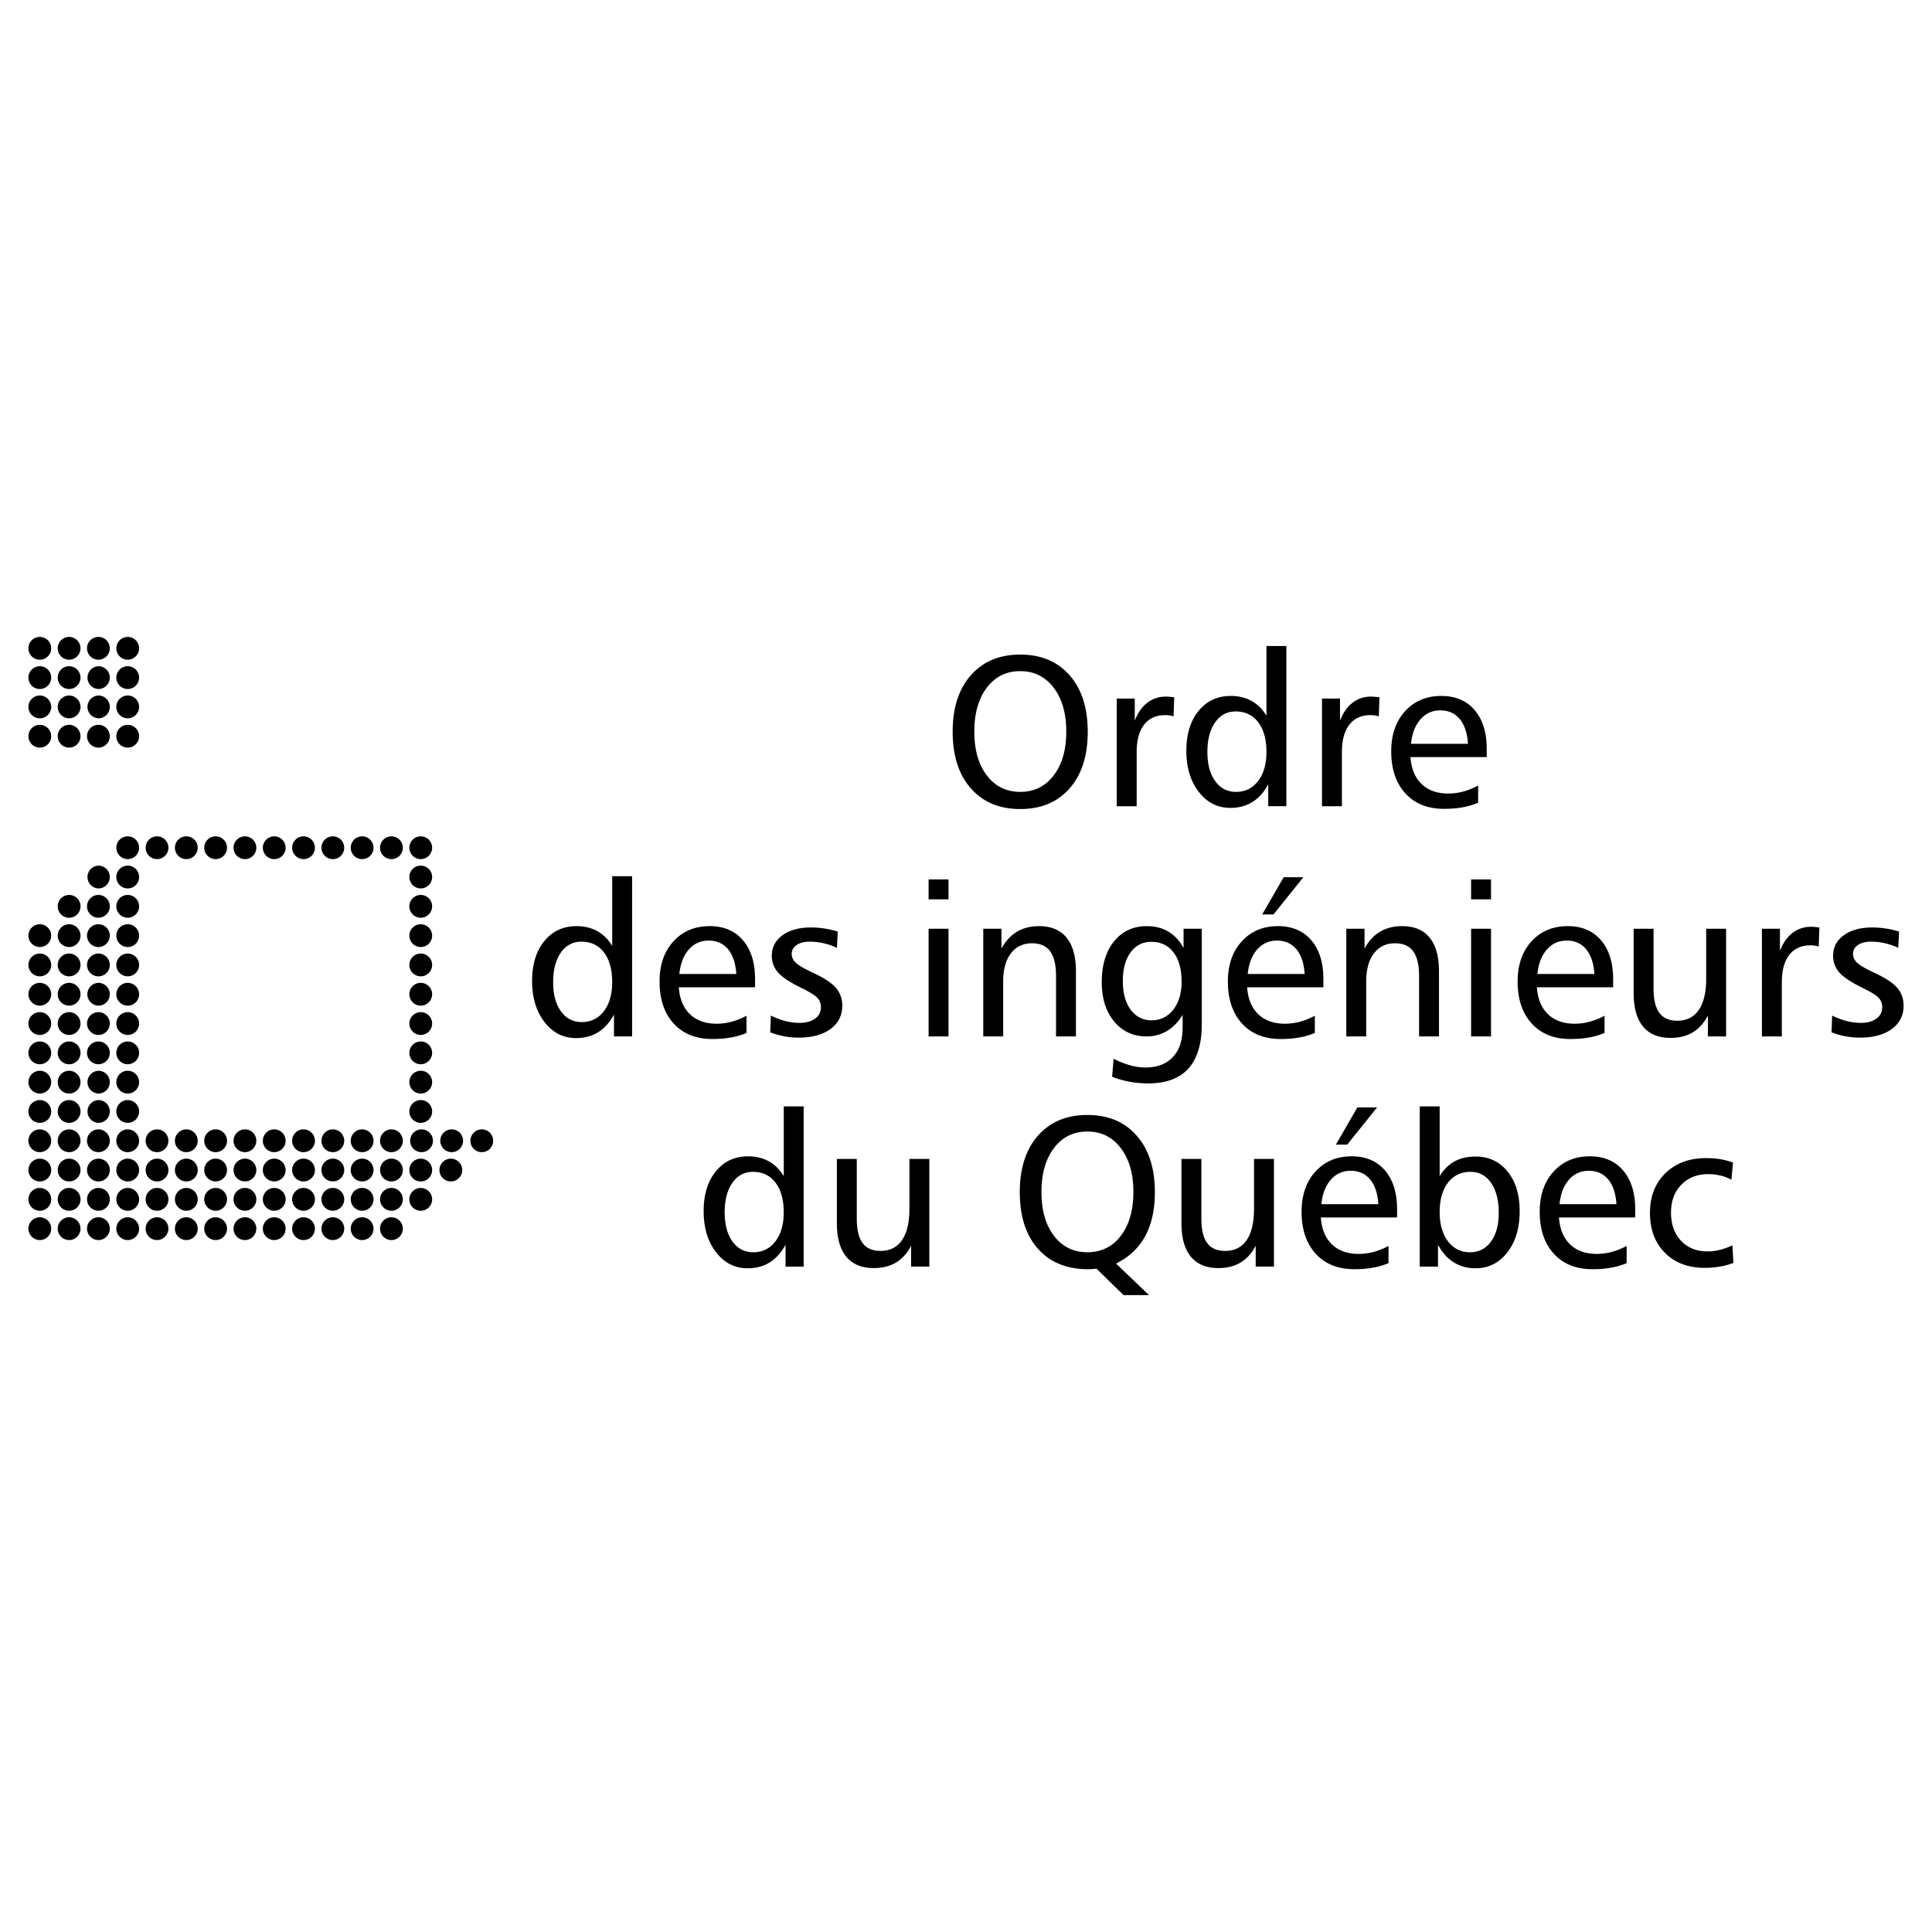 <svg xmlns="http://www.w3.org/2000/svg" width="2500" height="2500" viewBox="0 0 192.756 192.756"><g fill-rule="evenodd" clip-rule="evenodd"><path fill="#fff" d="M0 0h192.756v192.756H0V0z"/><path d="M12.742 83.441a1.14 1.14 0 0 1 1.137 1.137c0 .626-.511 1.137-1.137 1.137s-1.137-.511-1.137-1.137a1.14 1.14 0 0 1 1.137-1.137zm0 2.924a1.14 1.14 0 0 1 1.137 1.137c0 .626-.511 1.137-1.137 1.137s-1.137-.511-1.137-1.137c0-.627.511-1.137 1.137-1.137zm-2.923 0a1.14 1.14 0 0 1 1.137 1.137 1.14 1.14 0 0 1-1.137 1.137 1.138 1.138 0 0 1 0-2.274zm2.923 2.924c.626 0 1.137.51 1.137 1.137s-.511 1.137-1.137 1.137-1.137-.511-1.137-1.137.511-1.137 1.137-1.137zm-2.923 0c.626 0 1.137.51 1.137 1.137s-.511 1.137-1.137 1.137-1.137-.511-1.137-1.137.51-1.137 1.137-1.137zm-2.924 0a1.138 1.138 0 1 1-1.137 1.137 1.14 1.14 0 0 1 1.137-1.137zm5.847 2.923a1.14 1.14 0 0 1 1.137 1.137c0 .626-.511 1.137-1.137 1.137s-1.137-.511-1.137-1.137a1.14 1.14 0 0 1 1.137-1.137zm0-28.667a1.14 1.14 0 0 1 1.137 1.137c0 .626-.511 1.137-1.137 1.137s-1.137-.511-1.137-1.137a1.14 1.14 0 0 1 1.137-1.137zM9.819 92.212a1.14 1.14 0 0 1 1.137 1.137 1.14 1.14 0 0 1-1.137 1.137 1.14 1.14 0 0 1-1.137-1.137c0-.626.51-1.137 1.137-1.137zm0-28.667a1.14 1.14 0 0 1 1.137 1.137 1.14 1.14 0 0 1-1.137 1.137 1.14 1.14 0 0 1-1.137-1.137c0-.626.51-1.137 1.137-1.137zM6.895 92.212a1.14 1.14 0 0 1 1.137 1.137c0 .626-.51 1.137-1.137 1.137a1.14 1.14 0 0 1-1.137-1.137 1.14 1.14 0 0 1 1.137-1.137zm0-28.667a1.14 1.14 0 0 1 1.137 1.137c0 .626-.51 1.137-1.137 1.137a1.14 1.14 0 0 1-1.137-1.137 1.14 1.14 0 0 1 1.137-1.137zM3.972 92.212a1.14 1.14 0 0 1 1.137 1.137c0 .626-.511 1.137-1.137 1.137s-1.137-.511-1.137-1.137a1.138 1.138 0 0 1 1.137-1.137zm0-28.667a1.14 1.14 0 0 1 1.137 1.137c0 .626-.511 1.137-1.137 1.137s-1.137-.511-1.137-1.137a1.138 1.138 0 0 1 1.137-1.137zm8.77 31.591c.626 0 1.137.511 1.137 1.137s-.511 1.137-1.137 1.137-1.137-.511-1.137-1.137.511-1.137 1.137-1.137zm0-28.667a1.14 1.14 0 0 1 1.137 1.137c0 .626-.511 1.137-1.137 1.137s-1.137-.51-1.137-1.137.511-1.137 1.137-1.137zM9.819 95.136c.626 0 1.137.511 1.137 1.137s-.511 1.137-1.137 1.137-1.137-.511-1.137-1.137.51-1.137 1.137-1.137zm0-28.667a1.14 1.14 0 0 1 1.137 1.137 1.14 1.14 0 0 1-1.137 1.137 1.138 1.138 0 0 1 0-2.274zM6.895 95.136c.626 0 1.137.511 1.137 1.137s-.51 1.137-1.137 1.137c-.626 0-1.137-.511-1.137-1.137s.511-1.137 1.137-1.137zm0-28.667a1.14 1.14 0 0 1 1.137 1.137c0 .626-.51 1.137-1.137 1.137-.626 0-1.137-.51-1.137-1.137s.511-1.137 1.137-1.137zM3.972 95.136c.626 0 1.137.511 1.137 1.137s-.511 1.137-1.137 1.137-1.137-.511-1.137-1.137.51-1.137 1.137-1.137zm0-28.667a1.14 1.14 0 0 1 1.137 1.137c0 .626-.511 1.137-1.137 1.137s-1.137-.51-1.137-1.137a1.138 1.138 0 0 1 1.137-1.137zm8.77 31.59a1.14 1.14 0 0 1 1.137 1.138c0 .626-.511 1.137-1.137 1.137s-1.137-.511-1.137-1.137a1.14 1.14 0 0 1 1.137-1.138zm0-28.667c.626 0 1.137.51 1.137 1.137 0 .626-.511 1.137-1.137 1.137s-1.137-.511-1.137-1.137c0-.627.511-1.137 1.137-1.137zM9.819 98.059a1.14 1.14 0 0 1 1.137 1.138 1.14 1.14 0 0 1-1.137 1.137 1.138 1.138 0 0 1 0-2.275zm0-28.667c.626 0 1.137.51 1.137 1.137a1.14 1.14 0 0 1-1.137 1.137 1.138 1.138 0 0 1 0-2.274zM6.895 98.059a1.14 1.14 0 0 1 1.137 1.138c0 .626-.51 1.137-1.137 1.137a1.14 1.14 0 0 1-1.137-1.137 1.14 1.14 0 0 1 1.137-1.138zm0-28.667c.626 0 1.137.51 1.137 1.137 0 .626-.51 1.137-1.137 1.137a1.14 1.14 0 0 1-1.137-1.137c0-.627.511-1.137 1.137-1.137zM3.972 98.059a1.14 1.14 0 0 1 1.137 1.138c0 .626-.511 1.137-1.137 1.137s-1.137-.511-1.137-1.137a1.138 1.138 0 0 1 1.137-1.138zm0-28.667c.626 0 1.137.51 1.137 1.137 0 .626-.511 1.137-1.137 1.137s-1.137-.511-1.137-1.137a1.138 1.138 0 0 1 1.137-1.137zm8.77 31.59a1.14 1.14 0 0 1 1.137 1.137c0 .627-.511 1.138-1.137 1.138s-1.137-.511-1.137-1.138a1.14 1.14 0 0 1 1.137-1.137zm0-28.667c.626 0 1.137.511 1.137 1.137s-.511 1.137-1.137 1.137-1.137-.51-1.137-1.137.511-1.137 1.137-1.137zm-2.923 28.667a1.14 1.14 0 0 1 1.137 1.137 1.14 1.14 0 0 1-1.137 1.138 1.14 1.14 0 0 1-1.137-1.138c0-.626.51-1.137 1.137-1.137zm0-28.667c.626 0 1.137.511 1.137 1.137s-.511 1.137-1.137 1.137-1.137-.51-1.137-1.137.51-1.137 1.137-1.137zm-2.924 28.667a1.14 1.14 0 0 1 1.137 1.137 1.14 1.14 0 0 1-1.137 1.138 1.14 1.14 0 0 1-1.137-1.138 1.14 1.14 0 0 1 1.137-1.137zm0-28.667c.626 0 1.137.511 1.137 1.137s-.51 1.137-1.137 1.137c-.626 0-1.137-.51-1.137-1.137s.511-1.137 1.137-1.137zm-2.923 28.667a1.14 1.14 0 0 1 1.137 1.137c0 .627-.511 1.138-1.137 1.138s-1.137-.511-1.137-1.138a1.138 1.138 0 0 1 1.137-1.137zm0-28.667c.626 0 1.137.511 1.137 1.137s-.511 1.137-1.137 1.137-1.137-.51-1.137-1.137.51-1.137 1.137-1.137zm8.77 31.591a1.14 1.14 0 0 1 1.137 1.137c0 .627-.511 1.137-1.137 1.137s-1.137-.51-1.137-1.137a1.14 1.14 0 0 1 1.137-1.137zm-2.923 0a1.14 1.14 0 0 1 1.137 1.137c0 .627-.511 1.137-1.137 1.137s-1.137-.51-1.137-1.137c0-.626.51-1.137 1.137-1.137zm-2.924 0a1.138 1.138 0 1 1-1.137 1.137 1.14 1.14 0 0 1 1.137-1.137zm-2.923 0a1.14 1.14 0 0 1 1.137 1.137c0 .627-.511 1.137-1.137 1.137s-1.137-.51-1.137-1.137a1.138 1.138 0 0 1 1.137-1.137zm8.77 2.924c.626 0 1.137.51 1.137 1.137 0 .626-.511 1.137-1.137 1.137s-1.137-.511-1.137-1.137c0-.627.511-1.137 1.137-1.137zm-2.923 0c.626 0 1.137.51 1.137 1.137a1.14 1.14 0 0 1-1.137 1.137 1.138 1.138 0 0 1 0-2.274zm-2.924 0c.626 0 1.137.51 1.137 1.137 0 .626-.51 1.137-1.137 1.137a1.14 1.14 0 0 1-1.137-1.137c0-.627.511-1.137 1.137-1.137zm-2.923 0c.626 0 1.137.51 1.137 1.137 0 .626-.511 1.137-1.137 1.137s-1.137-.511-1.137-1.137a1.138 1.138 0 0 1 1.137-1.137zm8.77 2.924c.626 0 1.137.51 1.137 1.137 0 .626-.511 1.137-1.137 1.137s-1.137-.511-1.137-1.137c0-.627.511-1.137 1.137-1.137zm-2.923 0c.626 0 1.137.51 1.137 1.137a1.14 1.14 0 0 1-1.137 1.137 1.138 1.138 0 0 1 0-2.274zm-2.924 0c.626 0 1.137.51 1.137 1.137 0 .626-.51 1.137-1.137 1.137a1.14 1.14 0 0 1-1.137-1.137c0-.627.511-1.137 1.137-1.137zm-2.923 0c.626 0 1.137.51 1.137 1.137 0 .626-.511 1.137-1.137 1.137s-1.137-.511-1.137-1.137a1.138 1.138 0 0 1 1.137-1.137zm0 2.923a1.14 1.14 0 0 1 1.137 1.137c0 .627-.511 1.138-1.137 1.138s-1.137-.511-1.137-1.138a1.138 1.138 0 0 1 1.137-1.137zm0 2.924c.626 0 1.137.511 1.137 1.137s-.511 1.137-1.137 1.137-1.137-.511-1.137-1.137.51-1.137 1.137-1.137zm0 2.922c.626 0 1.137.512 1.137 1.138s-.511 1.137-1.137 1.137-1.137-.511-1.137-1.137.51-1.138 1.137-1.138zm0 2.924a1.14 1.14 0 0 1 1.137 1.137c0 .627-.511 1.138-1.137 1.138s-1.137-.511-1.137-1.138a1.138 1.138 0 0 1 1.137-1.137zm8.77-8.77a1.14 1.14 0 0 1 1.137 1.137c0 .627-.511 1.138-1.137 1.138s-1.137-.511-1.137-1.138a1.14 1.14 0 0 1 1.137-1.137zm0 2.924c.626 0 1.137.511 1.137 1.137s-.511 1.137-1.137 1.137-1.137-.511-1.137-1.137.511-1.137 1.137-1.137zm0 2.922c.626 0 1.137.512 1.137 1.138s-.511 1.137-1.137 1.137-1.137-.511-1.137-1.137.511-1.138 1.137-1.138zm0 2.924a1.14 1.14 0 0 1 1.137 1.137c0 .627-.511 1.138-1.137 1.138s-1.137-.511-1.137-1.138a1.14 1.14 0 0 1 1.137-1.137zm2.924-8.77a1.14 1.14 0 0 1 1.137 1.137 1.14 1.14 0 0 1-1.137 1.138 1.14 1.14 0 0 1-1.137-1.138 1.14 1.14 0 0 1 1.137-1.137zm0 2.924c.626 0 1.137.511 1.137 1.137s-.511 1.137-1.137 1.137-1.137-.511-1.137-1.137.511-1.137 1.137-1.137zm0 2.922c.626 0 1.137.512 1.137 1.138s-.511 1.137-1.137 1.137-1.137-.511-1.137-1.137.511-1.138 1.137-1.138zm0 2.924a1.14 1.14 0 0 1 1.137 1.137 1.14 1.14 0 0 1-1.137 1.138 1.14 1.14 0 0 1-1.137-1.138 1.14 1.14 0 0 1 1.137-1.137zm-5.847-8.77a1.14 1.14 0 0 1 1.137 1.137 1.14 1.14 0 0 1-1.137 1.138 1.14 1.14 0 0 1-1.137-1.138c0-.626.51-1.137 1.137-1.137zm0 2.924c.626 0 1.137.511 1.137 1.137s-.511 1.137-1.137 1.137-1.137-.511-1.137-1.137.51-1.137 1.137-1.137zm0 2.922c.626 0 1.137.512 1.137 1.138s-.511 1.137-1.137 1.137-1.137-.511-1.137-1.137.51-1.138 1.137-1.138zm0 2.924a1.14 1.14 0 0 1 1.137 1.137 1.14 1.14 0 0 1-1.137 1.138 1.14 1.14 0 0 1-1.137-1.138c0-.626.51-1.137 1.137-1.137zm-2.924-8.77a1.14 1.14 0 0 1 1.137 1.137 1.14 1.14 0 0 1-1.137 1.138 1.14 1.14 0 0 1-1.137-1.138 1.14 1.14 0 0 1 1.137-1.137zm0 2.924c.626 0 1.137.511 1.137 1.137s-.51 1.137-1.137 1.137c-.626 0-1.137-.511-1.137-1.137s.511-1.137 1.137-1.137zm0 2.922c.626 0 1.137.512 1.137 1.138s-.51 1.137-1.137 1.137c-.626 0-1.137-.511-1.137-1.137s.511-1.138 1.137-1.138zm0 2.924a1.14 1.14 0 0 1 1.137 1.137 1.14 1.14 0 0 1-1.137 1.138 1.14 1.14 0 0 1-1.137-1.138 1.14 1.14 0 0 1 1.137-1.137zm11.694-8.77a1.14 1.14 0 0 1 1.137 1.137c0 .627-.51 1.138-1.137 1.138s-1.137-.511-1.137-1.138a1.14 1.14 0 0 1 1.137-1.137zm0 2.924c.626 0 1.137.511 1.137 1.137s-.51 1.137-1.137 1.137-1.137-.511-1.137-1.137.511-1.137 1.137-1.137zm0 2.922c.626 0 1.137.512 1.137 1.138s-.51 1.137-1.137 1.137-1.137-.511-1.137-1.137.511-1.138 1.137-1.138zm0 2.924a1.14 1.14 0 0 1 1.137 1.137c0 .627-.51 1.138-1.137 1.138s-1.137-.511-1.137-1.138a1.14 1.14 0 0 1 1.137-1.137zm2.924-8.77a1.14 1.14 0 0 1 1.137 1.137 1.14 1.14 0 0 1-1.137 1.138 1.14 1.14 0 0 1-1.137-1.138c0-.626.51-1.137 1.137-1.137zm0 2.924c.626 0 1.137.511 1.137 1.137s-.511 1.137-1.137 1.137c-.627 0-1.137-.511-1.137-1.137s.51-1.137 1.137-1.137zm0 2.922c.626 0 1.137.512 1.137 1.138s-.511 1.137-1.137 1.137c-.627 0-1.137-.511-1.137-1.137s.51-1.138 1.137-1.138zm0 2.924a1.14 1.14 0 0 1 1.137 1.137 1.14 1.14 0 0 1-1.137 1.138 1.14 1.14 0 0 1-1.137-1.138c0-.626.51-1.137 1.137-1.137zm2.923-8.77c.627 0 1.137.511 1.137 1.137a1.14 1.14 0 0 1-1.137 1.138 1.14 1.14 0 0 1-1.137-1.138 1.14 1.14 0 0 1 1.137-1.137zm0 2.924c.627 0 1.137.511 1.137 1.137s-.51 1.137-1.137 1.137c-.626 0-1.137-.511-1.137-1.137s.511-1.137 1.137-1.137zm0 2.922c.627 0 1.137.512 1.137 1.138s-.51 1.137-1.137 1.137c-.626 0-1.137-.511-1.137-1.137s.511-1.138 1.137-1.138zm0 2.924c.627 0 1.137.511 1.137 1.137a1.14 1.14 0 0 1-1.137 1.138 1.14 1.14 0 0 1-1.137-1.138 1.14 1.14 0 0 1 1.137-1.137zm2.924-8.77a1.14 1.14 0 0 1 1.137 1.137 1.14 1.14 0 0 1-1.137 1.138 1.14 1.14 0 0 1-1.137-1.138 1.14 1.14 0 0 1 1.137-1.137zm0 2.924c.626 0 1.137.511 1.137 1.137s-.511 1.137-1.137 1.137-1.137-.511-1.137-1.137.511-1.137 1.137-1.137zm0 2.922c.626 0 1.137.512 1.137 1.138s-.511 1.137-1.137 1.137-1.137-.511-1.137-1.137.511-1.138 1.137-1.138zm0 2.924a1.14 1.14 0 0 1 1.137 1.137 1.14 1.14 0 0 1-1.137 1.138 1.14 1.14 0 0 1-1.137-1.138 1.14 1.14 0 0 1 1.137-1.137zm2.923-8.77a1.14 1.14 0 0 1 1.137 1.137 1.14 1.14 0 0 1-1.137 1.138 1.14 1.14 0 0 1-1.137-1.138 1.14 1.14 0 0 1 1.137-1.137zm0 2.924c.626 0 1.137.511 1.137 1.137s-.511 1.137-1.137 1.137-1.137-.511-1.137-1.137.511-1.137 1.137-1.137zm0 2.922c.626 0 1.137.512 1.137 1.138s-.511 1.137-1.137 1.137-1.137-.511-1.137-1.137.511-1.138 1.137-1.138zm0 2.924a1.14 1.14 0 0 1 1.137 1.137 1.14 1.14 0 0 1-1.137 1.138 1.14 1.14 0 0 1-1.137-1.138 1.14 1.14 0 0 1 1.137-1.137zm2.924-8.77a1.14 1.14 0 0 1 1.137 1.137c0 .627-.511 1.138-1.137 1.138s-1.137-.511-1.137-1.138a1.14 1.14 0 0 1 1.137-1.137zm0 2.924c.626 0 1.137.511 1.137 1.137s-.511 1.137-1.137 1.137-1.137-.511-1.137-1.137.511-1.137 1.137-1.137zm0 2.922c.626 0 1.137.512 1.137 1.138s-.511 1.137-1.137 1.137-1.137-.511-1.137-1.137.511-1.138 1.137-1.138zm0 2.924a1.14 1.14 0 0 1 1.137 1.137c0 .627-.511 1.138-1.137 1.138s-1.137-.511-1.137-1.138a1.14 1.14 0 0 1 1.137-1.137zm2.923-8.77a1.14 1.14 0 0 1 1.137 1.137 1.14 1.14 0 0 1-1.137 1.138 1.14 1.14 0 0 1-1.137-1.138 1.14 1.14 0 0 1 1.137-1.137zm0 2.924c.626 0 1.137.511 1.137 1.137s-.511 1.137-1.137 1.137-1.137-.511-1.137-1.137.511-1.137 1.137-1.137zm0 2.922c.626 0 1.137.512 1.137 1.138s-.511 1.137-1.137 1.137-1.137-.511-1.137-1.137.511-1.138 1.137-1.138zm0 2.924a1.14 1.14 0 0 1 1.137 1.137 1.14 1.14 0 0 1-1.137 1.138 1.14 1.14 0 0 1-1.137-1.138 1.14 1.14 0 0 1 1.137-1.137zm2.924-8.77a1.14 1.14 0 0 1 1.137 1.137 1.14 1.14 0 0 1-1.137 1.138 1.14 1.14 0 0 1-1.137-1.138 1.14 1.14 0 0 1 1.137-1.137zm3.005 0a1.14 1.14 0 0 1 1.137 1.137 1.14 1.14 0 0 1-1.137 1.138 1.14 1.14 0 0 1-1.137-1.138 1.14 1.14 0 0 1 1.137-1.137zm3.005 0a1.14 1.14 0 0 1 1.137 1.137 1.14 1.14 0 0 1-1.137 1.138 1.14 1.14 0 0 1-1.137-1.138c0-.626.51-1.137 1.137-1.137zm3.004 0a1.14 1.14 0 0 1 1.137 1.137c0 .627-.511 1.138-1.137 1.138s-1.137-.511-1.137-1.138a1.14 1.14 0 0 1 1.137-1.137zm-9.014 2.924c.626 0 1.137.511 1.137 1.137s-.511 1.137-1.137 1.137-1.137-.511-1.137-1.137.511-1.137 1.137-1.137zm0 2.922c.626 0 1.137.512 1.137 1.138s-.511 1.137-1.137 1.137-1.137-.511-1.137-1.137.511-1.138 1.137-1.138zm0 2.924a1.14 1.14 0 0 1 1.137 1.137 1.14 1.14 0 0 1-1.137 1.138 1.14 1.14 0 0 1-1.137-1.138 1.14 1.14 0 0 1 1.137-1.137zM15.666 83.441a1.14 1.14 0 0 1 1.137 1.137 1.14 1.14 0 0 1-1.137 1.137 1.14 1.14 0 0 1-1.137-1.137 1.14 1.14 0 0 1 1.137-1.137zm2.923 0a1.14 1.14 0 0 1 1.137 1.137c0 .626-.51 1.137-1.137 1.137s-1.137-.511-1.137-1.137a1.14 1.14 0 0 1 1.137-1.137zm2.924 0a1.14 1.14 0 0 1 1.137 1.137 1.14 1.14 0 0 1-1.137 1.137 1.139 1.139 0 0 1-1.137-1.137c0-.626.51-1.137 1.137-1.137zm2.923 0c.627 0 1.137.511 1.137 1.137s-.51 1.137-1.137 1.137a1.14 1.14 0 0 1-1.137-1.137 1.14 1.14 0 0 1 1.137-1.137zm2.924 0a1.14 1.14 0 0 1 1.137 1.137 1.14 1.14 0 0 1-1.137 1.137 1.14 1.14 0 0 1-1.137-1.137 1.14 1.14 0 0 1 1.137-1.137zm2.923 0a1.14 1.14 0 0 1 1.137 1.137 1.14 1.14 0 0 1-1.137 1.137 1.14 1.14 0 0 1-1.137-1.137 1.14 1.14 0 0 1 1.137-1.137zm2.924 0a1.14 1.14 0 0 1 1.137 1.137c0 .626-.511 1.137-1.137 1.137s-1.137-.511-1.137-1.137a1.14 1.14 0 0 1 1.137-1.137zm2.923 0a1.14 1.14 0 0 1 1.137 1.137 1.14 1.14 0 0 1-1.137 1.137 1.14 1.14 0 0 1-1.137-1.137 1.14 1.14 0 0 1 1.137-1.137zm2.924 0a1.14 1.14 0 0 1 1.137 1.137 1.14 1.14 0 0 1-1.137 1.137 1.14 1.14 0 0 1-1.137-1.137 1.14 1.14 0 0 1 1.137-1.137zm2.924 0a1.14 1.14 0 0 1 1.137 1.137 1.14 1.14 0 0 1-1.137 1.137 1.14 1.14 0 0 1-1.137-1.137 1.14 1.14 0 0 1 1.137-1.137zm0 2.924a1.14 1.14 0 0 1 1.137 1.137 1.14 1.14 0 0 1-1.137 1.137 1.14 1.14 0 0 1-1.137-1.137c0-.627.511-1.137 1.137-1.137zm0 2.924c.626 0 1.137.51 1.137 1.137s-.511 1.137-1.137 1.137-1.137-.511-1.137-1.137.511-1.137 1.137-1.137zm0 2.923a1.14 1.14 0 0 1 1.137 1.137 1.14 1.14 0 0 1-1.137 1.137 1.14 1.14 0 0 1-1.137-1.137 1.14 1.14 0 0 1 1.137-1.137zm0 2.924c.626 0 1.137.511 1.137 1.137s-.511 1.137-1.137 1.137-1.137-.511-1.137-1.137.511-1.137 1.137-1.137zm0 2.923a1.14 1.14 0 0 1 1.137 1.138 1.14 1.14 0 0 1-1.137 1.137 1.14 1.14 0 0 1-1.137-1.137 1.14 1.14 0 0 1 1.137-1.138zm0 2.923a1.14 1.14 0 0 1 1.137 1.137 1.14 1.14 0 0 1-1.137 1.138 1.14 1.14 0 0 1-1.137-1.138 1.14 1.14 0 0 1 1.137-1.137zm0 2.924a1.14 1.14 0 0 1 1.137 1.137c0 .627-.511 1.137-1.137 1.137s-1.137-.51-1.137-1.137a1.14 1.14 0 0 1 1.137-1.137zm0 2.924c.626 0 1.137.51 1.137 1.137a1.14 1.14 0 0 1-1.137 1.137 1.14 1.14 0 0 1-1.137-1.137c0-.627.511-1.137 1.137-1.137zm0 2.924c.626 0 1.137.51 1.137 1.137a1.14 1.14 0 0 1-1.137 1.137 1.14 1.14 0 0 1-1.137-1.137c0-.627.511-1.137 1.137-1.137zm0 5.847c.626 0 1.137.511 1.137 1.137s-.511 1.137-1.137 1.137-1.137-.511-1.137-1.137.511-1.137 1.137-1.137zm3.004 0c.626 0 1.137.511 1.137 1.137s-.511 1.137-1.137 1.137-1.137-.511-1.137-1.137.511-1.137 1.137-1.137zm-3.004 2.922c.626 0 1.137.512 1.137 1.138s-.511 1.137-1.137 1.137-1.137-.511-1.137-1.137.511-1.138 1.137-1.138zm59.815-51.563c-1.389 0-2.498.549-3.332 1.644-.834 1.098-1.252 2.561-1.252 4.383 0 1.833.418 3.295 1.252 4.383.834 1.091 1.943 1.636 3.332 1.636 1.383 0 2.492-.545 3.33-1.636.838-1.088 1.26-2.55 1.26-4.383 0-1.822-.422-3.285-1.264-4.383-.842-1.095-1.951-1.644-3.326-1.644zm0-1.651c2.074 0 3.715.688 4.92 2.065 1.209 1.373 1.812 3.252 1.812 5.635 0 2.389-.604 4.272-1.805 5.645-1.205 1.376-2.85 2.065-4.928 2.065-2.076 0-3.717-.689-4.929-2.065-1.209-1.373-1.815-3.256-1.815-5.645 0-2.382.606-4.262 1.815-5.635 1.213-1.377 2.854-2.065 4.93-2.065zm15.359 4.261l-.064 1.904a2.567 2.567 0 0 0-.834-.125c-.91 0-1.617.321-2.109.959-.494.642-.74 1.555-.74 2.739v5.389h-1.986V69.695h1.797v2.208c.299-.781.717-1.376 1.248-1.787s1.152-.617 1.854-.617c.119 0 .246.007.387.021.137.015.285.029.447.05zm6.137 1.412c-.855 0-1.545.364-2.055 1.092-.514.727-.77 1.711-.77 2.953 0 1.227.26 2.197.781 2.91.516.713 1.213 1.07 2.086 1.07.906 0 1.637-.363 2.193-1.087.553-.724.83-1.687.83-2.892 0-1.263-.275-2.25-.82-2.967-.548-.718-1.296-1.079-2.245-1.079zm3.066-6.529h1.986v15.983h-1.809v-2.183c-.42.781-.943 1.366-1.576 1.762-.631.393-1.365.589-2.199.589-1.277 0-2.33-.531-3.152-1.598-.828-1.066-1.242-2.435-1.242-4.108 0-1.651.406-2.974 1.221-3.97.812-.994 1.883-1.494 3.217-1.494.773 0 1.459.164 2.061.496.6.332 1.098.824 1.494 1.48v-6.957h-.001zm11.274 5.117l-.064 1.904a2.525 2.525 0 0 0-.439-.1 2.91 2.91 0 0 0-.395-.025c-.91 0-1.615.321-2.109.959-.494.642-.74 1.555-.74 2.739v5.389h-1.986V69.695h1.797v2.208c.299-.781.717-1.376 1.248-1.787s1.152-.617 1.854-.617c.119 0 .246.007.387.021.136.015.287.029.447.05zm10.701 5.154v.813h-7.605c.078 1.148.445 2.04 1.102 2.678.66.639 1.551.956 2.67.956.496 0 .984-.064 1.473-.192.49-.129.988-.332 1.506-.603v1.715a7.128 7.128 0 0 1-1.551.453c-.561.104-1.182.153-1.855.153-1.629 0-2.916-.513-3.854-1.541-.941-1.027-1.414-2.425-1.414-4.193 0-1.659.461-2.996 1.385-4.009s2.129-1.519 3.619-1.519c1.408 0 2.514.471 3.32 1.413.802.937 1.204 2.232 1.204 3.876zm-1.869-.514c-.07-1.073-.346-1.897-.822-2.472-.482-.574-1.127-.863-1.938-.863-.799 0-1.461.3-1.982.895-.523.596-.838 1.409-.941 2.439h5.683v.001zM58.012 93.949c-.856 0-1.544.364-2.054 1.091-.513.728-.77 1.712-.77 2.953 0 1.227.26 2.196.781 2.909.517.714 1.212 1.07 2.086 1.07.906 0 1.637-.363 2.193-1.088.553-.724.831-1.687.831-2.892 0-1.263-.274-2.25-.82-2.967-.55-.716-1.299-1.076-2.247-1.076zm3.067-6.53h1.986v15.984h-1.808v-2.183c-.421.78-.945 1.365-1.576 1.762-.631.392-1.366.588-2.2.588-1.277 0-2.329-.531-3.153-1.598-.827-1.066-1.241-2.436-1.241-4.108 0-1.651.407-2.974 1.22-3.969.813-.995 1.883-1.494 3.217-1.494.774 0 1.459.164 2.062.496.599.332 1.099.824 1.494 1.48v-6.958h-.001zm14.254 10.27v.813h-7.606c.078 1.148.446 2.04 1.102 2.679.66.638 1.551.955 2.67.955.496 0 .985-.063 1.474-.192a7.198 7.198 0 0 0 1.505-.603v1.715a7.012 7.012 0 0 1-1.552.453c-.56.104-1.18.153-1.854.153-1.629 0-2.917-.514-3.855-1.54-.941-1.027-1.412-2.426-1.412-4.194 0-1.658.46-2.996 1.384-4.008.923-1.013 2.129-1.519 3.62-1.519 1.409 0 2.514.471 3.32 1.412.801.938 1.204 2.233 1.204 3.876zm-1.869-.512c-.071-1.073-.346-1.897-.824-2.472-.481-.574-1.127-.863-1.937-.863-.799 0-1.462.3-1.983.895-.524.596-.838 1.409-.941 2.44h5.685zm10.12-4.234l-.082 1.623c-.435-.203-.877-.356-1.333-.46s-.917-.157-1.383-.157c-.542 0-.981.111-1.306.335-.328.221-.492.517-.492.888 0 .328.136.62.403.876.268.258.828.586 1.676.981 1.127.524 1.904 1.03 2.329 1.526.424.492.638 1.087.638 1.787 0 .973-.392 1.747-1.177 2.32-.781.575-1.843.863-3.181.863-.489 0-.97-.046-1.448-.135a7.95 7.95 0 0 1-1.383-.396l.064-1.672c.485.242.974.428 1.455.549.485.121.949.182 1.395.182.656 0 1.177-.143 1.562-.424.389-.282.582-.664.582-1.142 0-.356-.114-.663-.346-.92-.228-.257-.763-.592-1.608-1.002-1.127-.553-1.901-1.063-2.318-1.537a2.454 2.454 0 0 1-.628-1.673c0-.842.356-1.522 1.066-2.043.709-.518 1.658-.778 2.842-.778.431 0 .874.032 1.323.1.449.067.898.17 1.35.309zm9.062-.281h1.986v10.742h-1.986V92.662zm0-4.922h1.986v1.986h-1.986V87.74zm14.7 9.172v6.491h-1.986v-6.042c0-1.098-.195-1.915-.584-2.45-.393-.531-.996-.798-1.812-.798-.891 0-1.598.335-2.107 1.009-.514.67-.77 1.608-.77 2.807v5.475H98.1V92.662h1.818v1.983c.396-.742.908-1.306 1.537-1.68.627-.375 1.361-.563 2.203-.563 1.213 0 2.129.381 2.754 1.148.623.766.934 1.886.934 3.362zm7.521-2.945c-.863 0-1.555.353-2.068 1.056-.518.702-.773 1.658-.773 2.863 0 1.198.26 2.15.785 2.854.52.702 1.215 1.056 2.078 1.056.893 0 1.615-.354 2.168-1.06.553-.71.832-1.637.832-2.785 0-1.248-.268-2.226-.807-2.928-.535-.704-1.273-1.056-2.215-1.056zm3.217.616v-1.922h1.818v9.518c0 1.972-.445 3.448-1.34 4.437-.896.984-2.232 1.476-4.01 1.476-.635 0-1.258-.057-1.871-.17a9.243 9.243 0 0 1-1.723-.496l.146-1.798a8.284 8.284 0 0 0 1.646.656 5.676 5.676 0 0 0 1.498.222c1.191 0 2.111-.346 2.764-1.038.652-.695.979-1.676.979-2.942v-1.283c-.432.717-.953 1.255-1.559 1.618a3.917 3.917 0 0 1-2.037.543c-1.33 0-2.406-.496-3.234-1.487-.824-.995-1.238-2.304-1.238-3.926 0-1.705.41-3.064 1.229-4.073.818-1.01 1.906-1.516 3.266-1.516.82 0 1.541.182 2.154.549.61.363 1.116.909 1.512 1.632zm13.951 3.106v.813h-7.607c.078 1.148.445 2.04 1.102 2.679.66.638 1.553.955 2.672.955.496 0 .984-.063 1.473-.192a7.227 7.227 0 0 0 1.506-.603v1.715a7.005 7.005 0 0 1-1.553.453c-.559.104-1.18.153-1.854.153-1.629 0-2.918-.514-3.855-1.54-.941-1.027-1.412-2.426-1.412-4.194 0-1.658.461-2.996 1.385-4.008.922-1.013 2.129-1.519 3.619-1.519 1.408 0 2.514.471 3.32 1.412.802.938 1.204 2.233 1.204 3.876zm-1.869-.512c-.07-1.073-.346-1.897-.824-2.472-.48-.574-1.127-.863-1.936-.863-.799 0-1.463.3-1.982.895-.525.596-.838 1.409-.941 2.44h5.683zm-2.094-9.655h1.965l-2.977 3.709h-1.127l2.139-3.709zm15.496 9.39v6.491h-1.986v-6.042c0-1.098-.197-1.915-.586-2.45-.393-.531-.994-.798-1.811-.798-.893 0-1.598.335-2.107 1.009-.514.67-.771 1.608-.771 2.807v5.475h-1.986V92.662h1.818v1.983c.396-.742.91-1.306 1.537-1.68.629-.375 1.363-.563 2.205-.563 1.213 0 2.129.381 2.752 1.148.625.766.935 1.886.935 3.362zm3.205-4.25h1.986v10.742h-1.986V92.662zm0-4.922h1.986v1.986h-1.986V87.74zm14.17 9.949v.813h-7.607c.078 1.148.445 2.04 1.102 2.679.66.638 1.551.955 2.672.955.494 0 .984-.063 1.473-.192a7.169 7.169 0 0 0 1.504-.603v1.715c-.475.204-.99.354-1.551.453-.561.104-1.18.153-1.854.153-1.631 0-2.918-.514-3.855-1.54-.941-1.027-1.412-2.426-1.412-4.194 0-1.658.459-2.996 1.383-4.008.924-1.013 2.129-1.519 3.621-1.519 1.408 0 2.514.471 3.318 1.412.802.938 1.206 2.233 1.206 3.876zm-1.869-.512c-.072-1.073-.346-1.897-.824-2.472-.48-.574-1.127-.863-1.938-.863-.797 0-1.461.3-1.982.895-.523.596-.838 1.409-.941 2.44h5.685zm3.916-4.515h1.986v5.945c0 1.108.191 1.926.58 2.446.385.524.984.785 1.795.785.934 0 1.646-.361 2.139-1.078s.738-1.761.738-3.134v-4.964h1.986v10.742h-1.818v-2.079c-.396.752-.902 1.312-1.516 1.676-.613.367-1.348.549-2.203.549-1.213 0-2.131-.378-2.754-1.138-.625-.76-.934-1.879-.934-3.355v-6.395h.001zm18.53-.125l-.064 1.904a2.62 2.62 0 0 0-.834-.125c-.91 0-1.615.321-2.107.959-.496.642-.742 1.555-.742 2.739v5.389h-1.986V92.662h1.797v2.208c.301-.781.717-1.377 1.248-1.787s1.152-.617 1.855-.617c.117 0 .246.007.385.021s.287.029.448.05zm7.953.406l-.084 1.623a6.61 6.61 0 0 0-1.332-.46 6.22 6.22 0 0 0-1.385-.157c-.541 0-.98.111-1.305.335-.328.221-.492.517-.492.888 0 .328.135.62.402.876.268.258.828.586 1.678.981 1.127.524 1.904 1.03 2.328 1.526.424.492.639 1.087.639 1.787 0 .973-.393 1.747-1.178 2.32-.781.575-1.844.863-3.182.863-.488 0-.969-.046-1.447-.135a7.924 7.924 0 0 1-1.383-.396l.062-1.672c.486.242.975.428 1.455.549.486.121.949.182 1.395.182.656 0 1.178-.143 1.562-.424.389-.282.582-.664.582-1.142a1.33 1.33 0 0 0-.346-.92c-.229-.257-.764-.592-1.609-1.002-1.127-.553-1.9-1.063-2.318-1.537a2.458 2.458 0 0 1-.627-1.673c0-.842.357-1.522 1.066-2.043.709-.518 1.658-.778 2.842-.778.432 0 .873.032 1.324.1.45.067.9.17 1.353.309zM75.127 116.915c-.855 0-1.544.364-2.054 1.092-.514.728-.771 1.712-.771 2.952 0 1.227.26 2.197.781 2.91.517.713 1.212 1.07 2.086 1.07.906 0 1.637-.364 2.193-1.088.553-.724.831-1.687.831-2.893 0-1.262-.275-2.25-.821-2.967-.547-.716-1.296-1.076-2.245-1.076zm3.068-6.53h1.986v15.984h-1.809v-2.183c-.421.781-.945 1.366-1.576 1.762-.631.393-1.366.589-2.2.589-1.277 0-2.329-.531-3.152-1.598-.828-1.066-1.241-2.436-1.241-4.108 0-1.651.407-2.975 1.22-3.97.813-.994 1.883-1.494 3.217-1.494.773 0 1.458.164 2.061.496.599.332 1.099.824 1.495 1.48v-6.958h-.001zm5.299 5.243h1.987v5.944c0 1.109.192 1.927.582 2.447.385.523.983.784 1.793.784.934 0 1.647-.36 2.139-1.077.493-.717.739-1.762.739-3.135v-4.964h1.986v10.741h-1.818v-2.079c-.396.753-.902 1.312-1.516 1.676-.613.368-1.348.55-2.204.55-1.212 0-2.129-.378-2.753-1.138s-.935-1.879-.935-3.355v-6.394zm27.852 10.438l3.291 3.145h-2.539l-2.703-2.635c-.191.021-.354.035-.475.043a6.087 6.087 0 0 1-.35.011c-2.135 0-3.809-.682-5.014-2.044-1.209-1.358-1.811-3.241-1.811-5.646 0-2.382.605-4.261 1.814-5.634 1.213-1.377 2.854-2.065 4.928-2.065 2.076 0 3.717.688 4.922 2.065 1.209 1.373 1.812 3.252 1.812 5.634 0 1.747-.322 3.214-.967 4.394-.645 1.181-1.609 2.09-2.908 2.732zm-2.858-13.173c-1.387 0-2.496.549-3.33 1.645-.834 1.098-1.252 2.557-1.252 4.382 0 1.83.418 3.292 1.252 4.384.834 1.087 1.943 1.633 3.33 1.633 1.385 0 2.494-.546 3.332-1.633.838-1.092 1.258-2.554 1.258-4.384 0-1.825-.42-3.284-1.262-4.382-.841-1.097-1.951-1.645-3.328-1.645zm9.387 2.735h1.986v5.944c0 1.109.193 1.927.582 2.447.385.523.984.784 1.793.784.936 0 1.648-.36 2.141-1.077s.738-1.762.738-3.135v-4.964h1.986v10.741h-1.82v-2.079c-.395.753-.9 1.312-1.514 1.676-.613.368-1.35.55-2.205.55-1.213 0-2.129-.378-2.752-1.138-.625-.76-.936-1.879-.936-3.355v-6.394h.001zm21.512 5.028v.812h-7.607c.078 1.148.447 2.04 1.104 2.679.658.639 1.551.956 2.67.956.496 0 .984-.064 1.473-.193a7.172 7.172 0 0 0 1.506-.603v1.716a7.128 7.128 0 0 1-1.551.453c-.561.104-1.182.153-1.855.153-1.629 0-2.918-.514-3.855-1.541-.941-1.027-1.412-2.425-1.412-4.193 0-1.659.461-2.996 1.385-4.009s2.129-1.52 3.619-1.52c1.408 0 2.514.471 3.32 1.413.8.939 1.203 2.233 1.203 3.877zm-1.869-.513c-.07-1.073-.346-1.897-.824-2.472-.48-.574-1.127-.862-1.936-.862-.799 0-1.463.299-1.982.895-.525.596-.838 1.409-.941 2.439h5.683zm-2.094-9.654h1.965l-2.977 3.708h-1.127l2.139-3.708zm11.295 6.426c-.945 0-1.697.36-2.25 1.077s-.832 1.697-.832 2.945c0 1.213.279 2.183.832 2.91s1.283 1.092 2.189 1.092c.877 0 1.572-.354 2.094-1.06.518-.71.777-1.669.777-2.882 0-1.251-.254-2.246-.764-2.98-.505-.735-1.191-1.102-2.046-1.102zm-5.069-6.53h1.986v6.959c.396-.656.893-1.146 1.484-1.47.592-.325 1.287-.485 2.09-.485 1.322 0 2.389.496 3.195 1.487.809.995 1.213 2.311 1.213 3.955 0 1.693-.41 3.066-1.234 4.122-.82 1.056-1.879 1.584-3.174 1.584-.816 0-1.541-.2-2.172-.596-.635-.396-1.158-.98-1.568-1.755v2.183h-1.82v-15.984zm21.495 10.271v.812h-7.607c.08 1.148.447 2.04 1.102 2.679.66.639 1.553.956 2.672.956.496 0 .984-.064 1.473-.193a7.172 7.172 0 0 0 1.506-.603v1.716a7.128 7.128 0 0 1-1.551.453c-.561.104-1.182.153-1.855.153-1.629 0-2.918-.514-3.855-1.541-.941-1.027-1.412-2.425-1.412-4.193 0-1.659.461-2.996 1.385-4.009s2.129-1.52 3.619-1.52c1.408 0 2.514.471 3.32 1.413.8.939 1.203 2.233 1.203 3.877zm-1.87-.513c-.07-1.073-.346-1.897-.824-2.472-.48-.574-1.127-.862-1.936-.862-.799 0-1.463.299-1.982.895-.525.596-.838 1.409-.941 2.439h5.683zm11.627-4.148l-.158 1.712a4.324 4.324 0 0 0-1.08-.418 5.16 5.16 0 0 0-1.227-.146c-1.109 0-2.004.353-2.689 1.06-.688.709-1.031 1.633-1.031 2.773 0 1.17.332 2.108 1 2.817.662.706 1.551 1.06 2.656 1.06.406 0 .809-.05 1.219-.153.408-.1.824-.25 1.248-.453l.104 1.755a7.158 7.158 0 0 1-1.391.371 8.754 8.754 0 0 1-1.482.121c-1.645 0-2.965-.5-3.959-1.498-.994-1.002-1.494-2.325-1.494-3.977 0-1.644.514-2.967 1.541-3.969s2.385-1.505 4.068-1.505c.496 0 .967.035 1.412.11.445.073.867.187 1.263.34z"/></g></svg>